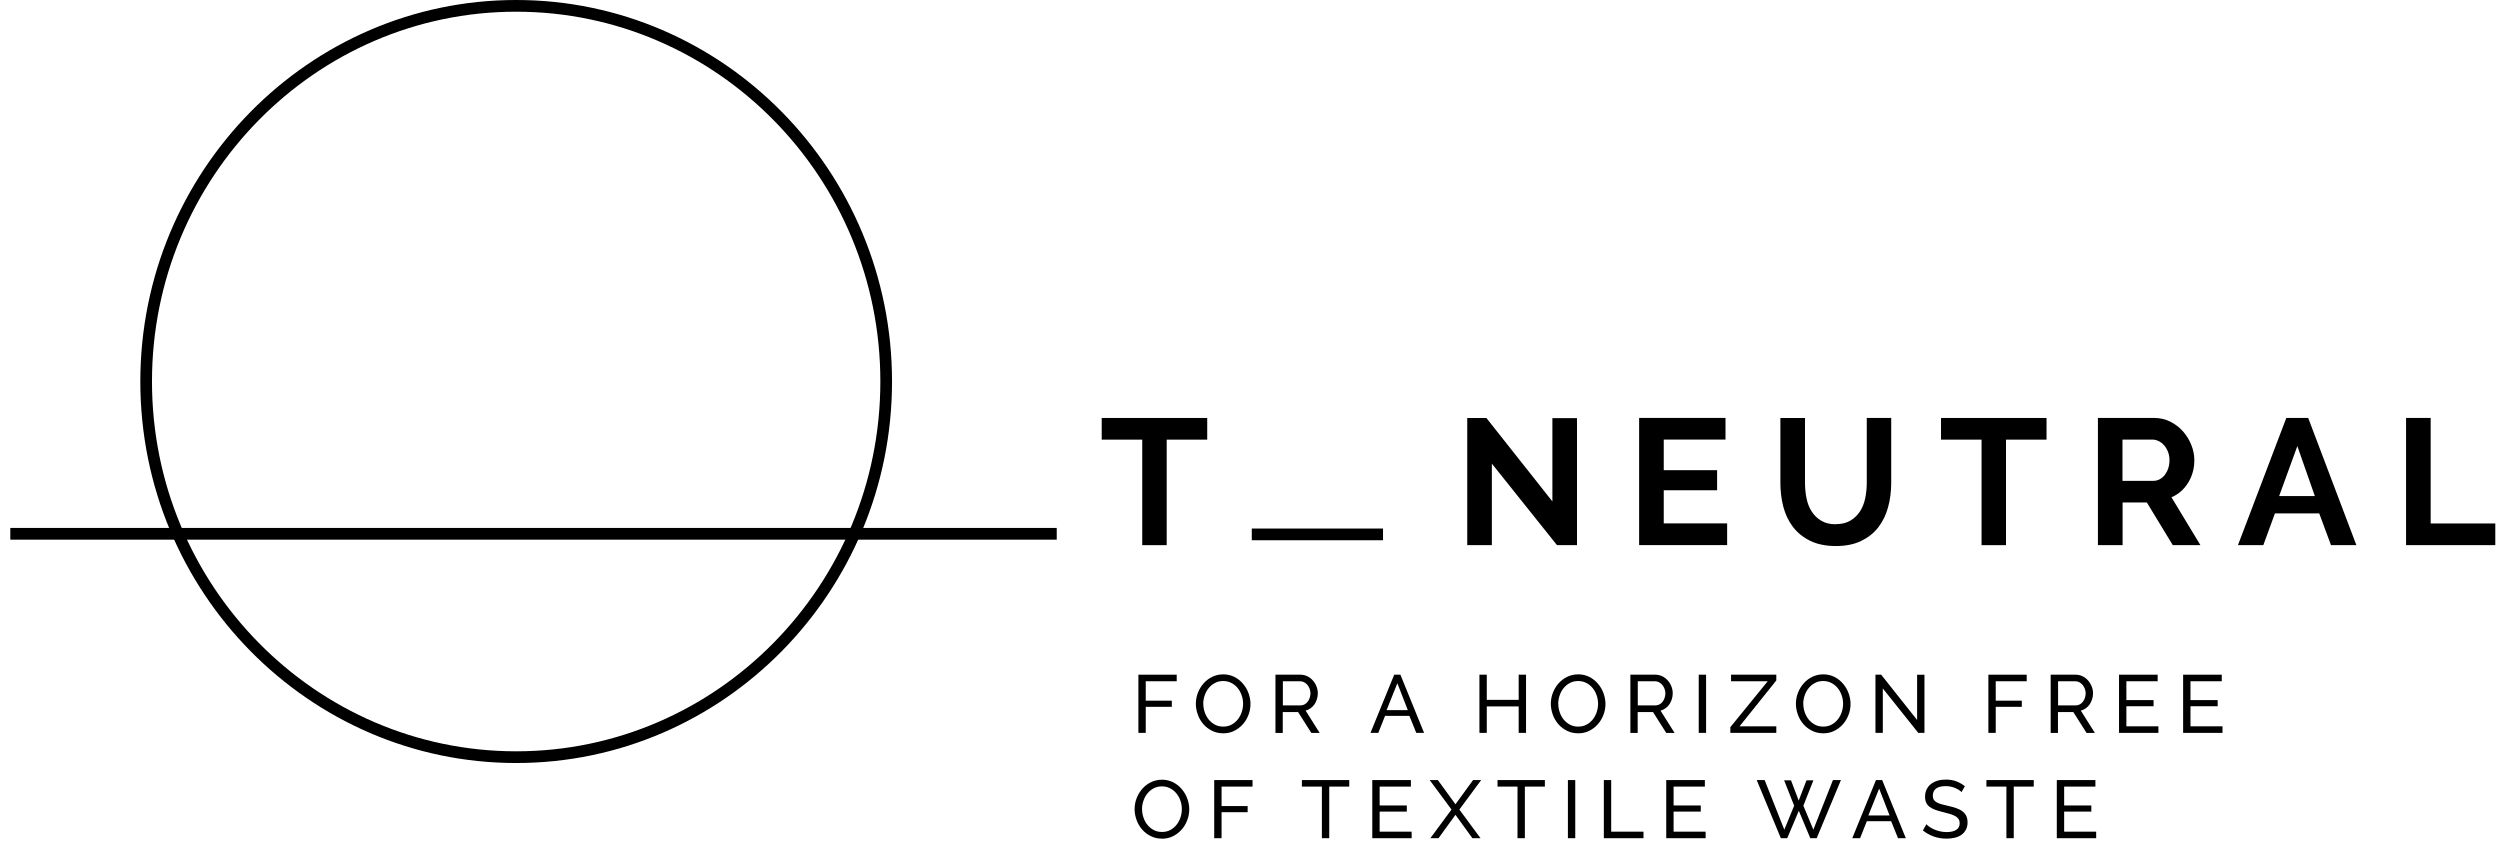 <svg width="233" height="79" viewBox="0 0 233 79" fill="none" xmlns="http://www.w3.org/2000/svg">
<g clip-path="url(#clip0_413_7686)">
<path d="M106.098 68.304V62.881H109.67V63.492H106.783V65.303H109.213V65.876H106.783V68.304H106.098Z" fill="black"/>
<path d="M113.997 68.342C113.616 68.342 113.269 68.266 112.959 68.107C112.649 67.955 112.377 67.747 112.154 67.491C111.931 67.235 111.757 66.94 111.638 66.607C111.518 66.275 111.453 65.936 111.453 65.593C111.453 65.249 111.518 64.883 111.649 64.556C111.779 64.223 111.958 63.934 112.187 63.678C112.415 63.421 112.687 63.22 112.997 63.072C113.307 62.925 113.649 62.849 114.013 62.849C114.377 62.849 114.736 62.931 115.046 63.089C115.356 63.247 115.622 63.46 115.845 63.721C116.068 63.983 116.242 64.272 116.362 64.605C116.481 64.933 116.546 65.271 116.546 65.609C116.546 65.969 116.481 66.318 116.351 66.645C116.22 66.978 116.046 67.267 115.818 67.518C115.59 67.769 115.323 67.971 115.013 68.124C114.704 68.276 114.361 68.347 113.997 68.347V68.342ZM112.149 65.593C112.149 65.865 112.192 66.133 112.285 66.389C112.372 66.645 112.497 66.874 112.66 67.071C112.823 67.267 113.018 67.425 113.247 67.546C113.475 67.665 113.731 67.72 114.008 67.72C114.285 67.72 114.557 67.66 114.785 67.535C115.013 67.409 115.209 67.246 115.367 67.044C115.524 66.842 115.649 66.613 115.731 66.362C115.813 66.105 115.856 65.849 115.856 65.593C115.856 65.32 115.813 65.052 115.72 64.796C115.633 64.54 115.503 64.311 115.34 64.114C115.177 63.918 114.981 63.76 114.753 63.645C114.524 63.531 114.274 63.471 114.002 63.471C113.714 63.471 113.453 63.531 113.225 63.656C112.997 63.776 112.801 63.94 112.643 64.136C112.486 64.332 112.361 64.561 112.274 64.818C112.187 65.074 112.143 65.331 112.143 65.598L112.149 65.593Z" fill="black"/>
<path d="M118.873 68.304V62.881H121.189C121.428 62.881 121.645 62.93 121.847 63.029C122.048 63.127 122.222 63.258 122.363 63.427C122.51 63.59 122.619 63.776 122.7 63.983C122.782 64.191 122.82 64.398 122.82 64.616C122.82 64.802 122.792 64.987 122.738 65.162C122.684 65.336 122.608 65.494 122.51 65.642C122.412 65.784 122.292 65.909 122.151 66.007C122.01 66.111 121.857 66.182 121.684 66.231L122.994 68.309H122.216L120.982 66.362H119.553V68.309H118.868L118.873 68.304ZM119.558 65.745H121.194C121.336 65.745 121.466 65.713 121.58 65.653C121.694 65.593 121.792 65.511 121.874 65.402C121.955 65.298 122.021 65.178 122.064 65.042C122.108 64.905 122.135 64.763 122.135 64.616C122.135 64.469 122.108 64.322 122.053 64.185C121.999 64.049 121.928 63.929 121.841 63.825C121.754 63.721 121.651 63.64 121.531 63.58C121.412 63.52 121.287 63.492 121.156 63.492H119.563V65.745H119.558Z" fill="black"/>
<path d="M129.941 62.881H130.517L132.724 68.304H131.996L131.354 66.716H129.087L128.457 68.304H127.728L129.941 62.881ZM131.207 66.182L130.234 63.678L129.229 66.182H131.207Z" fill="black"/>
<path d="M142.226 62.881V68.304H141.541V65.838H138.568V68.304H137.883V62.881H138.568V65.227H141.541V62.881H142.226Z" fill="black"/>
<path d="M147.08 68.342C146.7 68.342 146.352 68.266 146.042 68.107C145.732 67.955 145.461 67.747 145.238 67.491C145.015 67.235 144.841 66.94 144.721 66.607C144.602 66.275 144.536 65.936 144.536 65.593C144.536 65.249 144.602 64.883 144.732 64.556C144.863 64.223 145.042 63.934 145.27 63.678C145.499 63.421 145.77 63.22 146.08 63.072C146.39 62.925 146.733 62.849 147.097 62.849C147.461 62.849 147.82 62.931 148.13 63.089C148.439 63.247 148.706 63.46 148.929 63.721C149.152 63.983 149.325 64.272 149.445 64.605C149.565 64.933 149.63 65.271 149.63 65.609C149.63 65.969 149.565 66.318 149.434 66.645C149.304 66.978 149.13 67.267 148.901 67.518C148.673 67.769 148.407 67.971 148.097 68.124C147.787 68.276 147.445 68.347 147.08 68.347V68.342ZM145.232 65.593C145.232 65.865 145.276 66.133 145.368 66.389C145.455 66.645 145.58 66.874 145.743 67.071C145.906 67.267 146.102 67.425 146.33 67.546C146.559 67.665 146.814 67.72 147.091 67.72C147.369 67.72 147.64 67.66 147.869 67.535C148.097 67.409 148.293 67.246 148.45 67.044C148.608 66.842 148.733 66.613 148.815 66.362C148.896 66.105 148.94 65.849 148.94 65.593C148.94 65.32 148.896 65.052 148.804 64.796C148.717 64.54 148.586 64.311 148.423 64.114C148.26 63.918 148.064 63.76 147.836 63.645C147.608 63.531 147.358 63.471 147.086 63.471C146.798 63.471 146.537 63.531 146.309 63.656C146.08 63.776 145.885 63.94 145.727 64.136C145.569 64.332 145.444 64.561 145.357 64.818C145.27 65.074 145.227 65.331 145.227 65.598L145.232 65.593Z" fill="black"/>
<path d="M151.951 68.304V62.881H154.267C154.506 62.881 154.723 62.93 154.925 63.029C155.126 63.127 155.3 63.258 155.441 63.427C155.588 63.59 155.697 63.776 155.778 63.983C155.86 64.191 155.898 64.398 155.898 64.616C155.898 64.802 155.87 64.987 155.816 65.162C155.762 65.336 155.686 65.494 155.588 65.642C155.49 65.784 155.37 65.909 155.229 66.007C155.088 66.111 154.935 66.182 154.762 66.231L156.072 68.309H155.294L154.06 66.362H152.631V68.309H151.946L151.951 68.304ZM152.636 65.745H154.272C154.414 65.745 154.544 65.713 154.658 65.653C154.772 65.593 154.87 65.511 154.952 65.402C155.033 65.298 155.099 65.178 155.142 65.042C155.186 64.905 155.213 64.763 155.213 64.616C155.213 64.469 155.186 64.322 155.131 64.185C155.077 64.049 155.006 63.929 154.919 63.825C154.832 63.721 154.729 63.64 154.609 63.58C154.49 63.52 154.365 63.492 154.234 63.492H152.641V65.745H152.636Z" fill="black"/>
<path d="M158.322 68.304V62.881H159.007V68.304H158.322Z" fill="black"/>
<path d="M161.268 67.769L164.753 63.492H161.334V62.881H165.552V63.416L162.127 67.693H165.552V68.304H161.268V67.769Z" fill="black"/>
<path d="M169.923 68.342C169.542 68.342 169.194 68.266 168.884 68.107C168.574 67.955 168.303 67.747 168.08 67.491C167.857 67.235 167.683 66.94 167.563 66.607C167.444 66.275 167.379 65.936 167.379 65.593C167.379 65.249 167.444 64.883 167.574 64.556C167.705 64.223 167.884 63.934 168.112 63.678C168.341 63.421 168.613 63.22 168.922 63.072C169.232 62.925 169.575 62.849 169.939 62.849C170.303 62.849 170.662 62.931 170.972 63.089C171.282 63.247 171.548 63.46 171.771 63.721C171.994 63.983 172.168 64.272 172.287 64.605C172.407 64.933 172.472 65.271 172.472 65.609C172.472 65.969 172.407 66.318 172.276 66.645C172.146 66.978 171.972 67.267 171.744 67.518C171.515 67.769 171.249 67.971 170.939 68.124C170.629 68.276 170.287 68.347 169.923 68.347V68.342ZM168.069 65.593C168.069 65.865 168.112 66.133 168.205 66.389C168.292 66.645 168.417 66.874 168.58 67.071C168.743 67.267 168.939 67.425 169.167 67.546C169.395 67.665 169.651 67.72 169.928 67.72C170.205 67.72 170.477 67.66 170.705 67.535C170.934 67.409 171.129 67.246 171.287 67.044C171.445 66.842 171.57 66.613 171.651 66.362C171.733 66.105 171.776 65.849 171.776 65.593C171.776 65.32 171.733 65.052 171.64 64.796C171.553 64.54 171.423 64.311 171.26 64.114C171.097 63.918 170.901 63.76 170.673 63.645C170.444 63.531 170.194 63.471 169.923 63.471C169.634 63.471 169.374 63.531 169.145 63.656C168.917 63.776 168.721 63.94 168.564 64.136C168.406 64.332 168.281 64.561 168.194 64.818C168.107 65.074 168.063 65.331 168.063 65.598L168.069 65.593Z" fill="black"/>
<path d="M175.478 64.163V68.304H174.793V62.881H175.326L178.675 67.104V62.887H179.359V68.304H178.783L175.478 64.163Z" fill="black"/>
<path d="M185.317 68.304V62.881H188.889V63.492H186.002V65.303H188.432V65.876H186.002V68.304H185.317Z" fill="black"/>
<path d="M191.123 68.304V62.881H193.439C193.678 62.881 193.895 62.93 194.096 63.029C194.298 63.127 194.472 63.258 194.613 63.427C194.76 63.59 194.868 63.776 194.95 63.983C195.031 64.191 195.07 64.398 195.07 64.616C195.07 64.802 195.042 64.987 194.988 65.162C194.934 65.336 194.858 65.494 194.76 65.642C194.662 65.784 194.542 65.909 194.401 66.007C194.26 66.111 194.107 66.182 193.933 66.231L195.243 68.309H194.466L193.232 66.362H191.802V68.309H191.118L191.123 68.304ZM191.808 65.745H193.444C193.585 65.745 193.716 65.713 193.83 65.653C193.944 65.593 194.042 65.511 194.124 65.402C194.205 65.298 194.27 65.178 194.314 65.042C194.357 64.905 194.385 64.763 194.385 64.616C194.385 64.469 194.357 64.322 194.303 64.185C194.249 64.049 194.178 63.929 194.091 63.825C194.004 63.721 193.901 63.64 193.781 63.58C193.662 63.52 193.537 63.492 193.406 63.492H191.813V65.745H191.808Z" fill="black"/>
<path d="M201.163 67.693V68.304H197.494V62.881H201.093V63.492H198.179V65.249H200.712V65.822H198.179V67.693H201.163Z" fill="black"/>
<path d="M207.137 67.693V68.304H203.468V62.881H207.067V63.492H204.153V65.249H206.686V65.822H204.153V67.693H207.137Z" fill="black"/>
<path d="M108.289 78.161C107.909 78.161 107.561 78.085 107.251 77.927C106.941 77.774 106.669 77.567 106.446 77.31C106.223 77.054 106.05 76.759 105.93 76.427C105.81 76.094 105.745 75.756 105.745 75.412C105.745 75.068 105.81 74.703 105.941 74.375C106.071 74.043 106.251 73.754 106.479 73.497C106.707 73.241 106.979 73.039 107.289 72.892C107.599 72.744 107.941 72.668 108.305 72.668C108.67 72.668 109.028 72.75 109.338 72.908C109.648 73.066 109.915 73.279 110.137 73.541C110.36 73.803 110.534 74.092 110.654 74.424C110.773 74.752 110.839 75.09 110.839 75.428C110.839 75.788 110.773 76.137 110.643 76.465C110.512 76.797 110.339 77.087 110.11 77.338C109.882 77.588 109.616 77.79 109.306 77.943C108.996 78.096 108.653 78.167 108.289 78.167V78.161ZM106.441 75.412C106.441 75.685 106.484 75.952 106.577 76.208C106.664 76.465 106.789 76.694 106.952 76.89C107.115 77.087 107.311 77.245 107.539 77.365C107.767 77.485 108.023 77.539 108.3 77.539C108.577 77.539 108.849 77.479 109.077 77.354C109.306 77.228 109.501 77.065 109.659 76.863C109.817 76.661 109.942 76.432 110.023 76.181C110.105 75.925 110.148 75.668 110.148 75.412C110.148 75.139 110.105 74.872 110.012 74.615C109.925 74.359 109.795 74.13 109.632 73.934C109.469 73.737 109.273 73.579 109.045 73.464C108.816 73.35 108.566 73.29 108.295 73.29C108.006 73.29 107.746 73.35 107.517 73.475C107.289 73.595 107.093 73.759 106.936 73.955C106.778 74.152 106.653 74.381 106.566 74.637C106.479 74.894 106.435 75.15 106.435 75.417L106.441 75.412Z" fill="black"/>
<path d="M113.165 78.123V72.701H116.737V73.312H113.85V75.123H116.28V75.695H113.85V78.123H113.165Z" fill="black"/>
<path d="M125.75 73.312H123.885V78.123H123.2V73.312H121.336V72.701H125.75V73.312Z" fill="black"/>
<path d="M131.566 77.512V78.123H127.897V72.701H131.495V73.312H128.582V75.068H131.115V75.641H128.582V77.512H131.566Z" fill="black"/>
<path d="M134.007 72.701L135.649 74.959L137.29 72.701H138.046L136.013 75.45L137.986 78.123H137.23L135.649 75.941L134.067 78.123H133.306L135.279 75.45L133.246 72.701H134.007Z" fill="black"/>
<path d="M143.982 73.312H142.117V78.123H141.432V73.312H139.568V72.701H143.982V73.312Z" fill="black"/>
<path d="M146.129 78.123V72.701H146.814V78.123H146.129Z" fill="black"/>
<path d="M149.478 78.123V72.701H150.163V77.512H153.174V78.123H149.478Z" fill="black"/>
<path d="M158.964 77.512V78.123H155.294V72.701H158.893V73.312H155.979V75.068H158.512V75.641H155.979V77.512H158.964Z" fill="black"/>
<path d="M166.275 72.728H166.922L167.639 74.615L168.362 72.728H169.009L168.074 75.09L169.004 77.327L170.83 72.701H171.575L169.314 78.123H168.721L167.65 75.565L166.569 78.123H165.976L163.726 72.701H164.465L166.297 77.327L167.215 75.09L166.28 72.728H166.275Z" fill="black"/>
<path d="M174.842 72.701H175.418L177.625 78.123H176.897L176.255 76.536H173.989L173.358 78.123H172.63L174.842 72.701ZM176.109 76.001L175.136 73.497L174.13 76.001H176.109Z" fill="black"/>
<path d="M182.822 73.835C182.762 73.764 182.681 73.694 182.578 73.628C182.474 73.562 182.36 73.502 182.235 73.448C182.11 73.393 181.969 73.35 181.822 73.317C181.675 73.284 181.518 73.268 181.354 73.268C180.93 73.268 180.626 73.344 180.43 73.502C180.235 73.661 180.137 73.879 180.137 74.152C180.137 74.299 180.164 74.419 180.218 74.517C180.273 74.615 180.36 74.697 180.479 74.768C180.599 74.839 180.746 74.899 180.925 74.948C181.104 74.997 181.311 75.052 181.556 75.106C181.833 75.166 182.088 75.237 182.311 75.314C182.534 75.39 182.73 75.488 182.887 75.608C183.045 75.728 183.17 75.87 183.252 76.034C183.333 76.203 183.377 76.41 183.377 76.65C183.377 76.912 183.328 77.136 183.224 77.327C183.121 77.517 182.985 77.676 182.811 77.801C182.637 77.927 182.431 78.019 182.192 78.074C181.952 78.134 181.691 78.161 181.414 78.161C180.996 78.161 180.604 78.096 180.229 77.965C179.854 77.834 179.517 77.643 179.213 77.397L179.539 76.819C179.62 76.906 179.724 76.994 179.854 77.081C179.985 77.168 180.131 77.245 180.294 77.316C180.457 77.387 180.637 77.441 180.827 77.485C181.017 77.528 181.219 77.55 181.425 77.55C181.811 77.55 182.11 77.479 182.322 77.343C182.534 77.207 182.643 76.999 182.643 76.727C182.643 76.574 182.61 76.443 182.539 76.339C182.469 76.236 182.371 76.143 182.241 76.066C182.11 75.99 181.947 75.925 181.751 75.865C181.556 75.805 181.333 75.745 181.083 75.685C180.811 75.619 180.566 75.548 180.36 75.472C180.153 75.395 179.979 75.303 179.838 75.199C179.696 75.09 179.593 74.965 179.523 74.812C179.452 74.659 179.414 74.474 179.414 74.261C179.414 73.999 179.463 73.77 179.561 73.573C179.658 73.377 179.789 73.208 179.963 73.072C180.137 72.935 180.343 72.832 180.577 72.761C180.811 72.69 181.077 72.657 181.354 72.657C181.719 72.657 182.05 72.712 182.344 72.826C182.637 72.941 182.898 73.088 183.127 73.279L182.806 73.835H182.822Z" fill="black"/>
<path d="M189.547 73.312H187.682V78.123H186.997V73.312H185.133V72.701H189.547V73.312Z" fill="black"/>
<path d="M195.363 77.512V78.123H191.694V72.701H195.292V73.312H192.379V75.068H194.912V75.641H192.379V77.512H195.363Z" fill="black"/>
<path d="M112.513 40.974H108.735V50.809H106.457V40.974H102.679V38.955H112.513V40.974Z" fill="black"/>
<path d="M48.107 71.113C28.793 71.113 13.078 55.162 13.078 35.557C13.078 15.951 28.793 0 48.107 0C67.421 0 83.137 15.951 83.137 35.557C83.137 55.162 67.421 71.113 48.107 71.113ZM48.107 1.091C29.391 1.091 14.165 16.551 14.165 35.557C14.165 54.562 29.391 70.022 48.107 70.022C66.823 70.022 82.049 54.562 82.049 35.557C82.049 16.551 66.823 1.091 48.107 1.091Z" fill="black"/>
<path d="M98.488 49.205H0.961V50.296H98.488V49.205Z" fill="black"/>
<path d="M128.897 49.26H116.666V50.351H128.897V49.26Z" fill="black"/>
<path d="M139.041 43.21V50.809H136.747V38.955H138.53L144.683 46.734V38.971H146.977V50.809H145.113L139.041 43.21Z" fill="black"/>
<path d="M160.97 48.785V50.804H152.767V38.95H160.817V40.968H155.061V43.821H160.035V45.692H155.061V48.78H160.97V48.785Z" fill="black"/>
<path d="M171.086 48.851C171.629 48.851 172.086 48.742 172.461 48.518C172.831 48.294 173.13 48.005 173.358 47.651C173.586 47.296 173.744 46.887 173.842 46.423C173.934 45.96 173.983 45.485 173.983 44.994V38.95H176.261V44.994C176.261 45.807 176.163 46.571 175.967 47.28C175.772 47.994 175.467 48.616 175.054 49.151C174.641 49.685 174.103 50.105 173.45 50.422C172.798 50.733 172.015 50.891 171.102 50.891C170.189 50.891 169.357 50.727 168.699 50.4C168.042 50.073 167.503 49.636 167.096 49.096C166.683 48.556 166.389 47.929 166.204 47.22C166.019 46.511 165.932 45.769 165.932 44.999V38.955H168.226V44.999C168.226 45.501 168.275 45.981 168.368 46.445C168.46 46.909 168.623 47.318 168.852 47.672C169.08 48.027 169.373 48.316 169.743 48.534C170.107 48.753 170.559 48.862 171.091 48.862L171.086 48.851Z" fill="black"/>
<path d="M190.737 40.974H186.959V50.809H184.681V40.974H180.903V38.955H190.737V40.974Z" fill="black"/>
<path d="M195.526 50.804V38.95H200.75C201.294 38.95 201.794 39.064 202.256 39.293C202.718 39.523 203.115 39.822 203.446 40.194C203.778 40.564 204.039 40.99 204.229 41.465C204.419 41.939 204.512 42.414 204.512 42.894C204.512 43.663 204.322 44.361 203.936 44.989C203.55 45.616 203.033 46.069 202.381 46.347L205.077 50.804H202.501L200.087 46.832H197.826V50.804H195.532H195.526ZM197.826 44.814H200.701C200.913 44.814 201.109 44.765 201.294 44.661C201.479 44.558 201.636 44.427 201.767 44.252C201.897 44.078 202.006 43.876 202.082 43.641C202.158 43.407 202.196 43.156 202.196 42.888C202.196 42.621 202.153 42.354 202.06 42.119C201.968 41.885 201.854 41.683 201.701 41.508C201.549 41.334 201.381 41.203 201.185 41.11C200.989 41.017 200.794 40.968 200.592 40.968H197.815V44.809L197.826 44.814Z" fill="black"/>
<path d="M213.095 38.95H215.123L219.613 50.804H217.248L216.15 47.847H212.024L210.943 50.804H208.578L213.084 38.95H213.095ZM215.743 46.232L214.112 41.574L212.416 46.232H215.743Z" fill="black"/>
<path d="M224.245 50.804V38.95H226.539V48.785H232.562V50.804H224.245Z" fill="black"/>
</g>
<defs>
<clipPath id="clip0_413_7686">
<rect width="231.601" height="78.177" fill="white" transform="translate(0.961)"/>
</clipPath>
</defs>
</svg>
